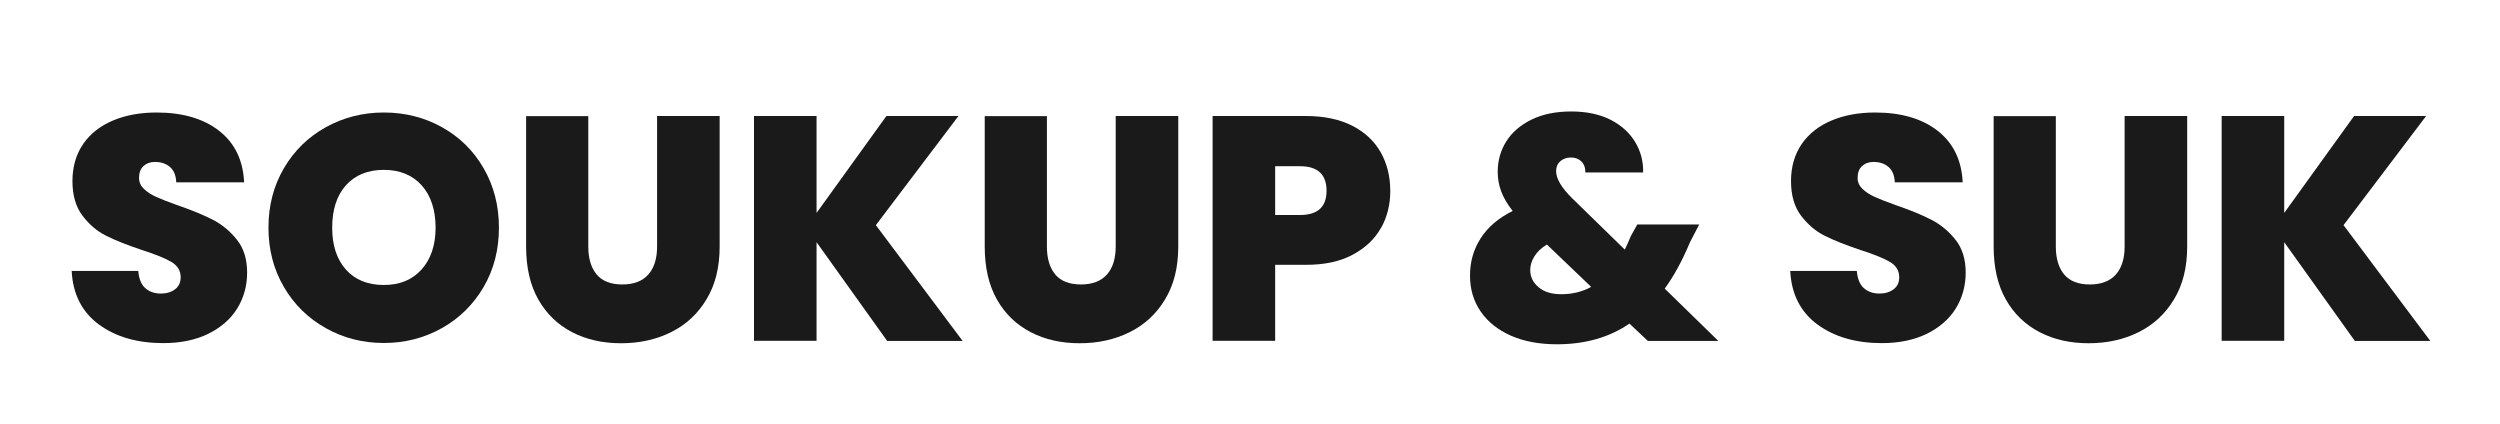 <?xml version="1.0" encoding="UTF-8"?><svg id="Vrstva_1" xmlns="http://www.w3.org/2000/svg" viewBox="0 0 192.21 32.59"><defs><style>.cls-1{fill:#1a1a1a;stroke-width:0px;}</style></defs><path class="cls-1" d="m7.59,24.94c-1.29-.96-1.99-2.33-2.08-4.11h5.12c.05.6.23,1.05.54,1.32.31.28.71.42,1.2.42.44,0,.8-.11,1.09-.33s.43-.53.43-.92c0-.51-.24-.9-.71-1.18-.47-.28-1.24-.59-2.3-.93-1.13-.38-2.04-.74-2.73-1.09-.7-.35-1.3-.87-1.81-1.54s-.77-1.56-.77-2.66.28-2.06.83-2.86c.55-.79,1.32-1.39,2.3-1.8.98-.41,2.09-.61,3.33-.61,2.01,0,3.62.47,4.82,1.41s1.84,2.26,1.92,3.96h-5.22c-.02-.52-.18-.92-.48-1.18-.3-.26-.69-.39-1.16-.39-.36,0-.65.11-.88.32-.23.21-.34.52-.34.91,0,.33.13.61.38.85.25.24.57.44.94.61.38.17.93.39,1.67.65,1.1.38,2,.75,2.71,1.12.71.37,1.32.88,1.84,1.54s.77,1.5.77,2.51-.26,1.95-.77,2.77c-.51.82-1.26,1.46-2.23,1.94-.97.47-2.12.71-3.44.71-2.01,0-3.66-.48-4.95-1.43Z"/><path class="cls-1" d="m25.05,25.23c-1.36-.76-2.43-1.81-3.22-3.16s-1.19-2.87-1.19-4.57.4-3.22,1.19-4.57,1.87-2.4,3.22-3.15c1.36-.75,2.84-1.13,4.46-1.13s3.13.38,4.47,1.13c1.35.75,2.42,1.8,3.2,3.15.78,1.35,1.18,2.87,1.18,4.57s-.39,3.22-1.18,4.57c-.79,1.35-1.86,2.4-3.21,3.16-1.36.76-2.84,1.14-4.46,1.14s-3.11-.38-4.46-1.14Zm7.37-4.52c.71-.8,1.07-1.87,1.07-3.21s-.36-2.46-1.07-3.25c-.71-.79-1.68-1.19-2.91-1.19s-2.21.4-2.92,1.19c-.7.79-1.05,1.88-1.05,3.25s.35,2.43,1.05,3.22c.7.79,1.68,1.19,2.92,1.19s2.19-.4,2.91-1.2Z"/><path class="cls-1" d="m45.23,8.92v10.03c0,.93.22,1.65.65,2.16.43.51,1.09.76,1.97.76s1.55-.26,2-.77c.45-.51.67-1.23.67-2.15v-10.03h4.81v10.03c0,1.59-.33,2.94-1.01,4.06-.67,1.12-1.58,1.96-2.73,2.53s-2.43.85-3.84.85-2.66-.28-3.76-.85-1.97-1.4-2.6-2.51c-.63-1.11-.94-2.47-.94-4.07v-10.03h4.78Z"/><path class="cls-1" d="m68.2,26.2l-5.42-7.58v7.58h-4.81V8.92h4.81v7.45l5.37-7.45h5.54l-6.35,8.39,6.67,8.9h-5.81Z"/><path class="cls-1" d="m80.49,8.92v10.03c0,.93.22,1.65.65,2.16.43.51,1.09.76,1.97.76s1.55-.26,2-.77c.45-.51.67-1.23.67-2.15v-10.03h4.81v10.03c0,1.59-.33,2.94-1.01,4.06-.67,1.12-1.58,1.96-2.73,2.53s-2.43.85-3.84.85-2.66-.28-3.76-.85-1.97-1.4-2.6-2.51c-.63-1.11-.94-2.47-.94-4.07v-10.03h4.78Z"/><path class="cls-1" d="m106.17,17.53c-.48.86-1.21,1.54-2.18,2.06-.97.52-2.16.77-3.57.77h-2.38v5.84h-4.81V8.92h7.18c1.39,0,2.57.25,3.54.74.97.49,1.7,1.17,2.2,2.04.49.87.74,1.86.74,2.99,0,1.05-.24,2-.72,2.86Zm-4.18-2.86c0-1.26-.68-1.89-2.04-1.89h-1.91v3.75h1.91c1.36,0,2.04-.62,2.04-1.86Z"/><path class="cls-1" d="m126.68,26.2l-1.4-1.32c-1.55,1.06-3.41,1.59-5.57,1.59-1.36,0-2.54-.22-3.54-.66-1-.44-1.78-1.06-2.33-1.86-.55-.8-.82-1.72-.82-2.77s.27-2,.82-2.86c.55-.86,1.37-1.56,2.46-2.1-.41-.52-.7-1.02-.88-1.5s-.27-.98-.27-1.52c0-.85.22-1.63.66-2.33.44-.7,1.09-1.26,1.95-1.68.86-.42,1.88-.62,3.05-.62s2.21.22,3.04.65c.83.43,1.46,1.01,1.88,1.72.42.71.62,1.48.6,2.32h-4.44c0-.38-.11-.66-.32-.86-.21-.2-.47-.29-.78-.29-.33,0-.6.09-.82.28-.22.19-.33.45-.33.77,0,.57.41,1.27,1.23,2.08l4.05,3.95c.15-.29.3-.65.47-1.05l.49-.88h4.76l-.71,1.37c-.59,1.41-1.23,2.59-1.94,3.56l4.12,4.02h-5.42Zm-4.34-4.14l-3.41-3.26c-.43.26-.74.56-.96.91-.21.34-.32.69-.32,1.05,0,.52.21.96.64,1.32.42.36,1,.54,1.74.54.87,0,1.63-.19,2.3-.56Z"/><path class="cls-1" d="m139.72,24.94c-1.29-.96-1.99-2.33-2.08-4.11h5.12c.05.6.23,1.05.54,1.32.31.28.71.42,1.2.42.44,0,.8-.11,1.09-.33s.43-.53.43-.92c0-.51-.24-.9-.71-1.18-.47-.28-1.24-.59-2.3-.93-1.13-.38-2.04-.74-2.73-1.09-.7-.35-1.3-.87-1.81-1.54s-.77-1.56-.77-2.66.28-2.06.83-2.86c.55-.79,1.32-1.39,2.3-1.8.98-.41,2.09-.61,3.33-.61,2.01,0,3.62.47,4.82,1.41s1.84,2.26,1.92,3.96h-5.22c-.02-.52-.18-.92-.48-1.18-.3-.26-.69-.39-1.16-.39-.36,0-.65.11-.88.32-.23.21-.34.52-.34.91,0,.33.13.61.38.85.25.24.57.44.94.61.38.17.93.39,1.67.65,1.1.38,2,.75,2.71,1.12.71.37,1.32.88,1.84,1.54s.77,1.5.77,2.51-.26,1.95-.77,2.77c-.51.82-1.26,1.46-2.23,1.94-.97.47-2.12.71-3.44.71-2.01,0-3.66-.48-4.95-1.43Z"/><path class="cls-1" d="m158.06,8.92v10.03c0,.93.22,1.65.65,2.16.43.51,1.09.76,1.97.76s1.55-.26,2-.77c.45-.51.67-1.23.67-2.15v-10.03h4.81v10.03c0,1.59-.33,2.94-1.01,4.06-.67,1.12-1.58,1.96-2.73,2.53s-2.43.85-3.84.85-2.66-.28-3.76-.85-1.97-1.4-2.6-2.51c-.63-1.11-.94-2.47-.94-4.07v-10.03h4.78Z"/><path class="cls-1" d="m181.04,26.2l-5.42-7.58v7.58h-4.81V8.92h4.81v7.45l5.37-7.45h5.54l-6.35,8.39,6.67,8.9h-5.81Z"/></svg>